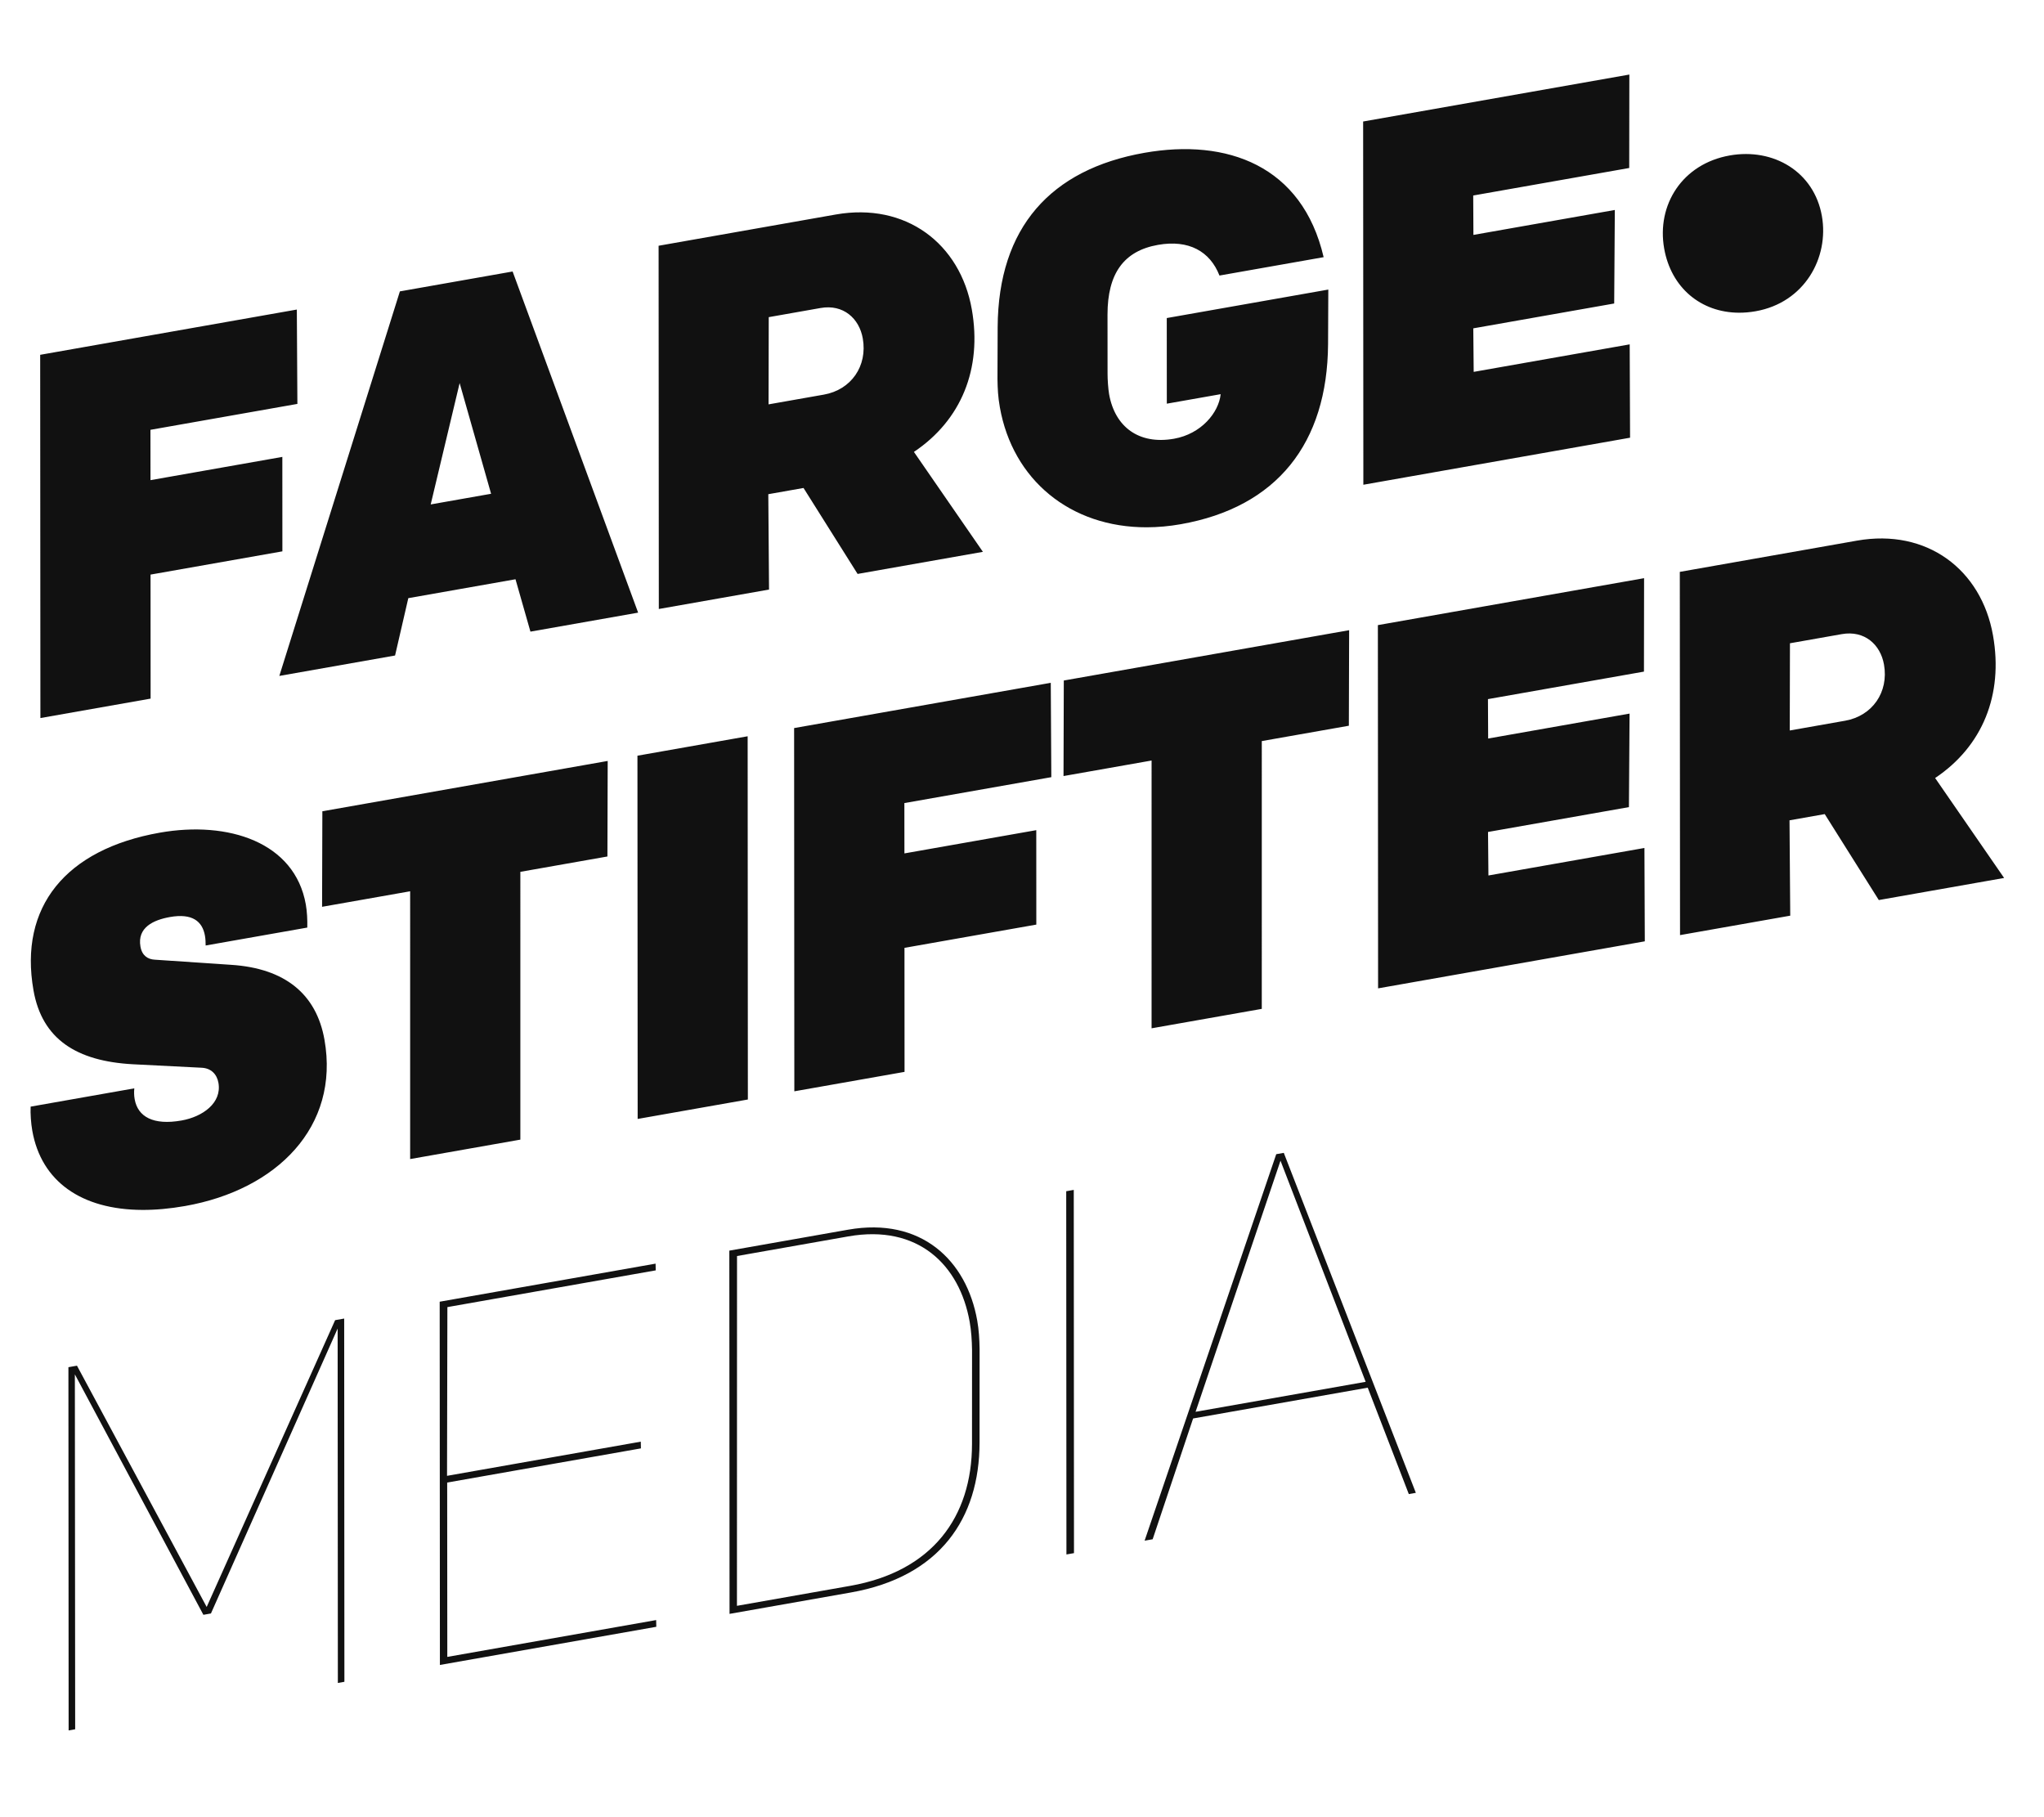 <?xml version="1.0" encoding="UTF-8"?>
<svg width="1800" height="1600" viewBox="0 0 1800 1600" xmlns="http://www.w3.org/2000/svg">
   <style>
        path {
            fill: #111111;
        }
        @media (prefers-color-scheme: light) {
            path { fill: #111111; }
        }
        @media (prefers-color-scheme: dark) {
            path { fill: #ffffff; }
        }
        html[data-color-mode="light"] {
            path { fill: #111111 }
        }
        html[data-color-mode="dark"] {
            path { fill: #ffffff; }
        }
    </style>
    <g id="Logo">
        <path id="media" fill-rule="evenodd" stroke="none" d="M 1240.63 1315.516 L 1246.834 1314.422 L 1130.535 1015.07 L 1123.888 1016.242 L 1007.969 1356.541 L 1015.059 1355.291 L 1050.683 1248.939 L 1204.461 1221.824 Z M 1127.641 1021.977 L 1202.637 1216.662 L 1052.847 1243.074 Z M 939.131 1368.679 L 945.778 1367.507 L 945.588 1047.681 L 938.941 1048.853 Z M 642.267 1101.165 L 642.457 1420.99 L 749.26 1402.158 C 827.7 1388.327 862.507 1336.952 862.621 1270.219 L 862.659 1187.506 C 862.503 1178.851 861.983 1170.718 860.577 1162.741 C 851.2 1109.561 811.113 1071.393 746.854 1082.723 Z M 648.975 1413.901 L 649.044 1105.91 L 746.983 1088.64 C 808.583 1077.779 845.099 1113.836 853.929 1163.913 C 855.336 1171.89 855.856 1180.023 856.011 1188.678 L 855.974 1271.391 C 855.912 1335.831 820.923 1383.582 748.687 1396.319 Z M 387.392 1465.965 L 577.953 1432.364 L 577.823 1426.447 L 393.91 1458.876 L 393.801 1305.362 L 564.419 1275.278 L 564.29 1269.36 L 393.672 1299.445 L 393.979 1150.885 L 577.449 1118.534 L 577.319 1112.617 L 387.202 1146.139 Z M 303.1 1160.969 L 295.123 1162.375 L 182.005 1414.905 L 67.78 1202.462 L 60.246 1203.791 L 60.436 1523.616 L 66.197 1522.601 L 65.928 1210.1 L 179.111 1421.812 L 185.758 1420.64 L 297.337 1169.753 L 297.529 1481.811 L 303.29 1480.795 Z"/>
        <path id="stifter" fill-rule="evenodd" stroke="none" d="M 125.328 1065.312 C 71.754 1065.093 36.328 1040.302 28.443 995.588 C 27.271 988.94 26.673 980.365 26.986 974.369 L 118.277 958.271 C 117.938 961.53 118.043 964.71 118.59 967.812 C 121.325 983.323 135.009 990.962 159.826 986.586 C 178.439 983.304 195.489 971.16 192.363 953.434 C 191.035 945.9 185.953 940.397 177.221 940.109 L 116.82 937.051 C 67.448 934.333 37.084 915.014 29.504 872.027 C 16.532 798.462 57.857 747.765 140.729 733.152 C 200.999 722.525 259.621 741.433 269.311 796.385 C 270.405 802.589 270.769 809.837 270.611 816.719 L 181.094 832.502 C 181.146 830.208 180.963 826.585 180.494 823.926 C 178.228 811.074 169.21 803.984 149.711 807.422 C 135.087 810.001 120.722 816.644 123.691 833.484 C 125.098 841.461 130.233 844.669 136.229 844.982 L 203.744 849.527 C 250.9 852.636 278.633 875.162 285.744 915.49 C 299.263 992.157 243.705 1047.649 163.049 1061.871 C 149.671 1064.23 137.063 1065.36 125.328 1065.312 Z M 361.18 1020.537 L 361.188 784.754 L 283.633 798.43 L 283.881 714.309 L 535.154 670.002 L 534.908 754.123 L 458.24 767.641 L 458.234 1003.424 L 361.18 1020.537 Z M 561.539 985.209 L 561.35 665.383 L 658.402 648.27 L 658.592 968.096 L 561.539 985.209 Z M 699.512 960.881 L 699.32 641.055 L 925.334 601.203 L 925.818 684.281 L 796.414 707.098 L 796.461 751.414 L 912.57 730.939 L 912.609 814.096 L 796.502 834.57 L 796.564 943.768 L 699.512 960.881 Z M 1014.107 905.408 L 1014.115 669.625 L 936.561 683.301 L 936.809 599.18 L 1188.082 554.873 L 1187.836 638.994 L 1111.168 652.512 L 1111.16 888.295 L 1014.107 905.408 Z M 1213.58 870.236 L 1213.391 550.41 L 1447.824 509.074 L 1447.709 591.344 L 1310.328 615.566 L 1310.506 650.264 L 1435.035 628.307 L 1434.477 710.654 L 1310.391 732.533 L 1310.75 770.854 L 1448.131 746.629 L 1448.457 828.82 L 1213.58 870.236 Z M 1479.479 823.352 L 1479.289 503.525 L 1635.283 476.02 C 1696.883 465.158 1744.869 501.477 1755.105 559.531 C 1764.326 611.824 1745.811 657.128 1704.125 685.041 L 1764.877 773.027 L 1654.529 792.484 L 1606.914 716.805 L 1575.893 722.273 L 1576.531 806.238 L 1479.479 823.352 Z M 1576.111 643.184 L 1624.859 634.588 C 1648.79 630.368 1663.392 609.517 1659.094 585.143 C 1655.968 567.416 1641.866 554.823 1621.924 558.34 L 1576.279 566.389 L 1576.111 643.184 Z"/>
        <path id="Farge" fill-rule="evenodd" stroke="none" d="M 35.578 632.234 L 35.387 312.408 L 261.4 272.557 L 261.885 355.635 L 132.48 378.453 L 132.527 422.768 L 248.635 402.295 L 248.676 485.451 L 132.566 505.924 L 132.631 615.121 L 35.578 632.234 Z M 245.98 595.135 L 352.15 256.555 L 451.42 239.051 L 561.957 539.42 L 467.119 556.143 L 453.963 510.027 L 359.568 526.67 L 347.908 577.162 L 245.98 595.135 Z M 580.176 536.207 L 579.986 216.381 L 735.979 188.875 C 797.578 178.013 845.564 214.332 855.801 272.387 C 865.021 324.68 846.508 369.984 804.822 397.896 L 865.572 485.885 L 755.225 505.342 L 707.609 429.66 L 676.588 435.129 L 677.229 519.094 L 580.176 536.207 Z M 1009.988 464.275 C 942.545 464.466 891.762 422.491 880.48 358.51 C 878.839 349.203 878.556 342.401 878.4 333.746 L 878.562 288.023 C 879.07 200.201 925.347 149.087 1007.775 134.553 C 1080.454 121.738 1146.819 145.677 1165.629 226.438 L 1073.895 242.613 C 1065.556 221.236 1046.814 210.833 1019.781 215.6 C 989.646 220.913 975.332 240.8 975.301 276.904 L 975.346 328.988 C 975.319 334.019 975.918 342.596 976.699 347.027 C 981.778 375.833 1002.865 391.763 1033.887 386.293 C 1057.818 382.073 1073.253 363.36 1074.949 347.068 L 1027.531 355.43 L 1027.488 280.041 L 1169.744 254.957 L 1169.529 302.975 C 1168.944 390.354 1124.49 446.628 1039.846 461.553 C 1029.598 463.36 1019.623 464.248 1009.988 464.275 Z M 379.287 444.143 L 432.467 434.766 L 404.77 337.295 L 379.287 444.143 Z M 1200.605 426.809 L 1200.414 106.982 L 1434.848 65.646 L 1434.732 147.916 L 1297.352 172.141 L 1297.529 206.836 L 1422.059 184.879 L 1421.5 267.227 L 1297.414 289.105 L 1297.773 327.426 L 1435.154 303.203 L 1435.48 385.395 L 1200.605 426.809 Z M 676.809 356.041 L 725.557 347.445 C 749.487 343.226 764.089 322.372 759.791 297.998 C 756.665 280.271 742.563 267.679 722.621 271.195 L 676.975 279.244 L 676.809 356.041 Z M 1531.322 275.334 C 1497.84 275.172 1471.593 253.31 1465.508 218.799 C 1458.709 180.244 1481.602 144.22 1523.26 136.875 C 1561.815 130.077 1597.526 151.197 1604.402 190.195 C 1610.888 226.978 1589.063 266.467 1546.076 274.047 C 1541.035 274.936 1536.105 275.357 1531.322 275.334 Z"/>
    </g>
</svg>
